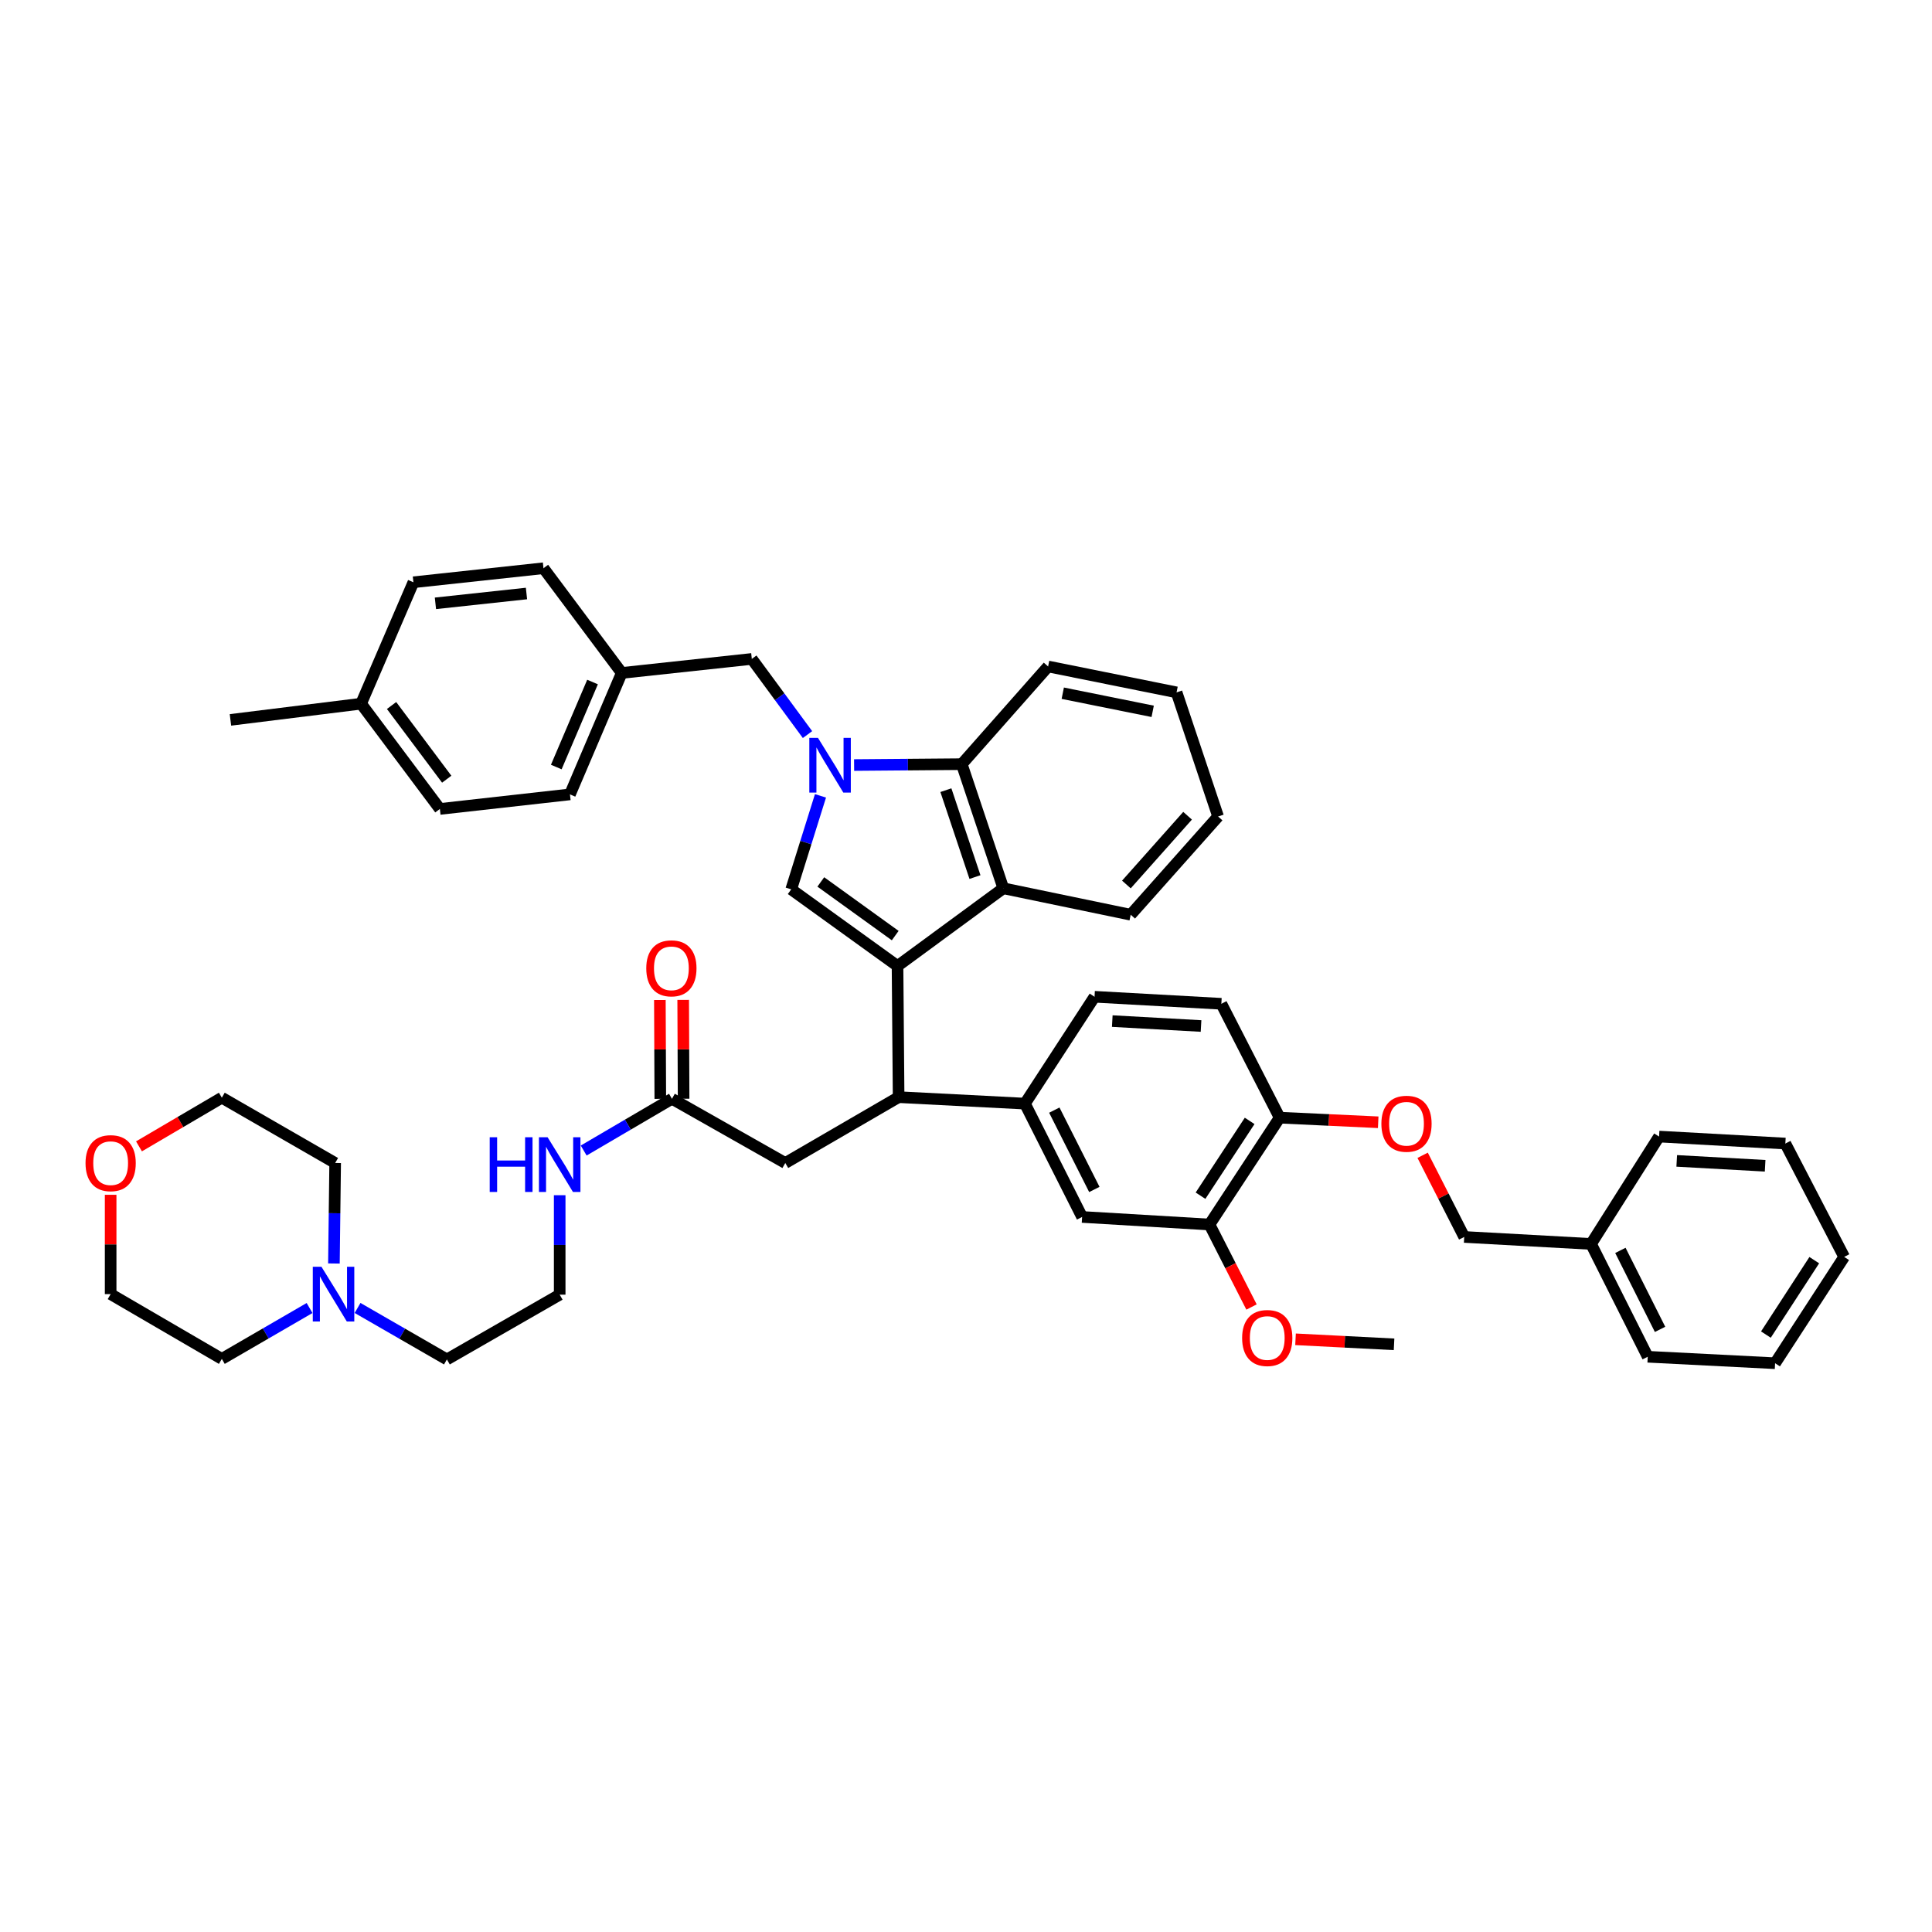 <?xml version='1.0' encoding='iso-8859-1'?>
<svg version='1.1' baseProfile='full'
              xmlns='http://www.w3.org/2000/svg'
                      xmlns:rdkit='http://www.rdkit.org/xml'
                      xmlns:xlink='http://www.w3.org/1999/xlink'
                  xml:space='preserve'
width='1000px' height='1000px' viewBox='0 0 1000 1000'>
<!-- END OF HEADER -->
<rect style='opacity:1.0;fill:#FFFFFF;stroke:none' width='1000' height='1000' x='0' y='0'> </rect>
<path class='bond-1' d='M 464.56,500.001 L 409.533,460.323' style='fill:none;fill-rule:evenodd;stroke:#000000;stroke-width:6px;stroke-linecap:butt;stroke-linejoin:miter;stroke-opacity:1' />
<path class='bond-1' d='M 463.363,484.264 L 424.843,456.489' style='fill:none;fill-rule:evenodd;stroke:#000000;stroke-width:6px;stroke-linecap:butt;stroke-linejoin:miter;stroke-opacity:1' />
<path class='bond-2' d='M 464.56,500.001 L 519.313,459.78' style='fill:none;fill-rule:evenodd;stroke:#000000;stroke-width:6px;stroke-linecap:butt;stroke-linejoin:miter;stroke-opacity:1' />
<path class='bond-3' d='M 464.56,500.001 L 465.124,567.884' style='fill:none;fill-rule:evenodd;stroke:#000000;stroke-width:6px;stroke-linecap:butt;stroke-linejoin:miter;stroke-opacity:1' />
<path class='bond-0' d='M 424.681,411.929 L 417.107,436.126' style='fill:none;fill-rule:evenodd;stroke:#0000FF;stroke-width:6px;stroke-linecap:butt;stroke-linejoin:miter;stroke-opacity:1' />
<path class='bond-0' d='M 417.107,436.126 L 409.533,460.323' style='fill:none;fill-rule:evenodd;stroke:#000000;stroke-width:6px;stroke-linecap:butt;stroke-linejoin:miter;stroke-opacity:1' />
<path class='bond-7' d='M 417.961,380.218 L 403.549,360.638' style='fill:none;fill-rule:evenodd;stroke:#0000FF;stroke-width:6px;stroke-linecap:butt;stroke-linejoin:miter;stroke-opacity:1' />
<path class='bond-7' d='M 403.549,360.638 L 389.137,341.059' style='fill:none;fill-rule:evenodd;stroke:#000000;stroke-width:6px;stroke-linecap:butt;stroke-linejoin:miter;stroke-opacity:1' />
<path class='bond-45' d='M 442.085,395.983 L 469.945,395.753' style='fill:none;fill-rule:evenodd;stroke:#0000FF;stroke-width:6px;stroke-linecap:butt;stroke-linejoin:miter;stroke-opacity:1' />
<path class='bond-45' d='M 469.945,395.753 L 497.805,395.523' style='fill:none;fill-rule:evenodd;stroke:#000000;stroke-width:6px;stroke-linecap:butt;stroke-linejoin:miter;stroke-opacity:1' />
<path class='bond-4' d='M 519.313,459.78 L 497.805,395.523' style='fill:none;fill-rule:evenodd;stroke:#000000;stroke-width:6px;stroke-linecap:butt;stroke-linejoin:miter;stroke-opacity:1' />
<path class='bond-4' d='M 504.646,453.971 L 489.59,408.991' style='fill:none;fill-rule:evenodd;stroke:#000000;stroke-width:6px;stroke-linecap:butt;stroke-linejoin:miter;stroke-opacity:1' />
<path class='bond-23' d='M 519.313,459.78 L 585.245,473.459' style='fill:none;fill-rule:evenodd;stroke:#000000;stroke-width:6px;stroke-linecap:butt;stroke-linejoin:miter;stroke-opacity:1' />
<path class='bond-5' d='M 465.124,567.884 L 530.5,571.235' style='fill:none;fill-rule:evenodd;stroke:#000000;stroke-width:6px;stroke-linecap:butt;stroke-linejoin:miter;stroke-opacity:1' />
<path class='bond-10' d='M 465.124,567.884 L 406.463,601.966' style='fill:none;fill-rule:evenodd;stroke:#000000;stroke-width:6px;stroke-linecap:butt;stroke-linejoin:miter;stroke-opacity:1' />
<path class='bond-31' d='M 497.805,395.523 L 542.497,344.966' style='fill:none;fill-rule:evenodd;stroke:#000000;stroke-width:6px;stroke-linecap:butt;stroke-linejoin:miter;stroke-opacity:1' />
<path class='bond-6' d='M 530.5,571.235 L 560.098,629.895' style='fill:none;fill-rule:evenodd;stroke:#000000;stroke-width:6px;stroke-linecap:butt;stroke-linejoin:miter;stroke-opacity:1' />
<path class='bond-6' d='M 545.71,574.599 L 566.429,615.662' style='fill:none;fill-rule:evenodd;stroke:#000000;stroke-width:6px;stroke-linecap:butt;stroke-linejoin:miter;stroke-opacity:1' />
<path class='bond-14' d='M 530.5,571.235 L 566.532,515.926' style='fill:none;fill-rule:evenodd;stroke:#000000;stroke-width:6px;stroke-linecap:butt;stroke-linejoin:miter;stroke-opacity:1' />
<path class='bond-8' d='M 560.098,629.895 L 626.03,633.81' style='fill:none;fill-rule:evenodd;stroke:#000000;stroke-width:6px;stroke-linecap:butt;stroke-linejoin:miter;stroke-opacity:1' />
<path class='bond-19' d='M 389.137,341.059 L 321.811,348.317' style='fill:none;fill-rule:evenodd;stroke:#000000;stroke-width:6px;stroke-linecap:butt;stroke-linejoin:miter;stroke-opacity:1' />
<path class='bond-21' d='M 626.03,633.81 L 636.908,655.157' style='fill:none;fill-rule:evenodd;stroke:#000000;stroke-width:6px;stroke-linecap:butt;stroke-linejoin:miter;stroke-opacity:1' />
<path class='bond-21' d='M 636.908,655.157 L 647.787,676.504' style='fill:none;fill-rule:evenodd;stroke:#FF0000;stroke-width:6px;stroke-linecap:butt;stroke-linejoin:miter;stroke-opacity:1' />
<path class='bond-47' d='M 626.03,633.81 L 662.344,578.501' style='fill:none;fill-rule:evenodd;stroke:#000000;stroke-width:6px;stroke-linecap:butt;stroke-linejoin:miter;stroke-opacity:1' />
<path class='bond-47' d='M 621.392,618.892 L 646.812,580.176' style='fill:none;fill-rule:evenodd;stroke:#000000;stroke-width:6px;stroke-linecap:butt;stroke-linejoin:miter;stroke-opacity:1' />
<path class='bond-9' d='M 347.803,568.728 L 406.463,601.966' style='fill:none;fill-rule:evenodd;stroke:#000000;stroke-width:6px;stroke-linecap:butt;stroke-linejoin:miter;stroke-opacity:1' />
<path class='bond-15' d='M 353.835,568.702 L 353.724,543.123' style='fill:none;fill-rule:evenodd;stroke:#000000;stroke-width:6px;stroke-linecap:butt;stroke-linejoin:miter;stroke-opacity:1' />
<path class='bond-15' d='M 353.724,543.123 L 353.612,517.544' style='fill:none;fill-rule:evenodd;stroke:#FF0000;stroke-width:6px;stroke-linecap:butt;stroke-linejoin:miter;stroke-opacity:1' />
<path class='bond-15' d='M 341.771,568.755 L 341.659,543.176' style='fill:none;fill-rule:evenodd;stroke:#000000;stroke-width:6px;stroke-linecap:butt;stroke-linejoin:miter;stroke-opacity:1' />
<path class='bond-15' d='M 341.659,543.176 L 341.548,517.597' style='fill:none;fill-rule:evenodd;stroke:#FF0000;stroke-width:6px;stroke-linecap:butt;stroke-linejoin:miter;stroke-opacity:1' />
<path class='bond-18' d='M 347.803,568.728 L 324.96,582.121' style='fill:none;fill-rule:evenodd;stroke:#000000;stroke-width:6px;stroke-linecap:butt;stroke-linejoin:miter;stroke-opacity:1' />
<path class='bond-18' d='M 324.96,582.121 L 302.117,595.513' style='fill:none;fill-rule:evenodd;stroke:#0000FF;stroke-width:6px;stroke-linecap:butt;stroke-linejoin:miter;stroke-opacity:1' />
<path class='bond-11' d='M 185.073,676.999 L 208.194,690.321' style='fill:none;fill-rule:evenodd;stroke:#0000FF;stroke-width:6px;stroke-linecap:butt;stroke-linejoin:miter;stroke-opacity:1' />
<path class='bond-11' d='M 208.194,690.321 L 231.314,703.643' style='fill:none;fill-rule:evenodd;stroke:#000000;stroke-width:6px;stroke-linecap:butt;stroke-linejoin:miter;stroke-opacity:1' />
<path class='bond-32' d='M 160.23,677.031 L 137.524,690.196' style='fill:none;fill-rule:evenodd;stroke:#0000FF;stroke-width:6px;stroke-linecap:butt;stroke-linejoin:miter;stroke-opacity:1' />
<path class='bond-32' d='M 137.524,690.196 L 114.818,703.361' style='fill:none;fill-rule:evenodd;stroke:#000000;stroke-width:6px;stroke-linecap:butt;stroke-linejoin:miter;stroke-opacity:1' />
<path class='bond-33' d='M 172.836,653.979 L 173.157,627.972' style='fill:none;fill-rule:evenodd;stroke:#0000FF;stroke-width:6px;stroke-linecap:butt;stroke-linejoin:miter;stroke-opacity:1' />
<path class='bond-33' d='M 173.157,627.972 L 173.478,601.966' style='fill:none;fill-rule:evenodd;stroke:#000000;stroke-width:6px;stroke-linecap:butt;stroke-linejoin:miter;stroke-opacity:1' />
<path class='bond-12' d='M 662.344,578.501 L 632.169,519.559' style='fill:none;fill-rule:evenodd;stroke:#000000;stroke-width:6px;stroke-linecap:butt;stroke-linejoin:miter;stroke-opacity:1' />
<path class='bond-13' d='M 662.344,578.501 L 687.851,579.693' style='fill:none;fill-rule:evenodd;stroke:#000000;stroke-width:6px;stroke-linecap:butt;stroke-linejoin:miter;stroke-opacity:1' />
<path class='bond-13' d='M 687.851,579.693 L 713.358,580.886' style='fill:none;fill-rule:evenodd;stroke:#FF0000;stroke-width:6px;stroke-linecap:butt;stroke-linejoin:miter;stroke-opacity:1' />
<path class='bond-20' d='M 736.354,597.976 L 747.115,619.11' style='fill:none;fill-rule:evenodd;stroke:#FF0000;stroke-width:6px;stroke-linecap:butt;stroke-linejoin:miter;stroke-opacity:1' />
<path class='bond-20' d='M 747.115,619.11 L 757.875,640.244' style='fill:none;fill-rule:evenodd;stroke:#000000;stroke-width:6px;stroke-linecap:butt;stroke-linejoin:miter;stroke-opacity:1' />
<path class='bond-16' d='M 566.532,515.926 L 632.169,519.559' style='fill:none;fill-rule:evenodd;stroke:#000000;stroke-width:6px;stroke-linecap:butt;stroke-linejoin:miter;stroke-opacity:1' />
<path class='bond-16' d='M 575.711,528.517 L 621.657,531.06' style='fill:none;fill-rule:evenodd;stroke:#000000;stroke-width:6px;stroke-linecap:butt;stroke-linejoin:miter;stroke-opacity:1' />
<path class='bond-17' d='M 57.271,618.423 L 57.271,644.129' style='fill:none;fill-rule:evenodd;stroke:#FF0000;stroke-width:6px;stroke-linecap:butt;stroke-linejoin:miter;stroke-opacity:1' />
<path class='bond-17' d='M 57.271,644.129 L 57.271,669.835' style='fill:none;fill-rule:evenodd;stroke:#000000;stroke-width:6px;stroke-linecap:butt;stroke-linejoin:miter;stroke-opacity:1' />
<path class='bond-49' d='M 71.939,593.351 L 93.379,580.758' style='fill:none;fill-rule:evenodd;stroke:#FF0000;stroke-width:6px;stroke-linecap:butt;stroke-linejoin:miter;stroke-opacity:1' />
<path class='bond-49' d='M 93.379,580.758 L 114.818,568.165' style='fill:none;fill-rule:evenodd;stroke:#000000;stroke-width:6px;stroke-linecap:butt;stroke-linejoin:miter;stroke-opacity:1' />
<path class='bond-26' d='M 289.693,618.64 L 289.693,644.379' style='fill:none;fill-rule:evenodd;stroke:#0000FF;stroke-width:6px;stroke-linecap:butt;stroke-linejoin:miter;stroke-opacity:1' />
<path class='bond-26' d='M 289.693,644.379 L 289.693,670.117' style='fill:none;fill-rule:evenodd;stroke:#000000;stroke-width:6px;stroke-linecap:butt;stroke-linejoin:miter;stroke-opacity:1' />
<path class='bond-24' d='M 321.811,348.317 L 295.008,411.173' style='fill:none;fill-rule:evenodd;stroke:#000000;stroke-width:6px;stroke-linecap:butt;stroke-linejoin:miter;stroke-opacity:1' />
<path class='bond-24' d='M 306.693,353.013 L 287.931,397.013' style='fill:none;fill-rule:evenodd;stroke:#000000;stroke-width:6px;stroke-linecap:butt;stroke-linejoin:miter;stroke-opacity:1' />
<path class='bond-25' d='M 321.811,348.317 L 281.308,294.114' style='fill:none;fill-rule:evenodd;stroke:#000000;stroke-width:6px;stroke-linecap:butt;stroke-linejoin:miter;stroke-opacity:1' />
<path class='bond-29' d='M 757.875,640.244 L 823.532,643.857' style='fill:none;fill-rule:evenodd;stroke:#000000;stroke-width:6px;stroke-linecap:butt;stroke-linejoin:miter;stroke-opacity:1' />
<path class='bond-37' d='M 670.566,693.217 L 696.063,694.519' style='fill:none;fill-rule:evenodd;stroke:#FF0000;stroke-width:6px;stroke-linecap:butt;stroke-linejoin:miter;stroke-opacity:1' />
<path class='bond-37' d='M 696.063,694.519 L 721.56,695.821' style='fill:none;fill-rule:evenodd;stroke:#000000;stroke-width:6px;stroke-linecap:butt;stroke-linejoin:miter;stroke-opacity:1' />
<path class='bond-22' d='M 186.897,364.229 L 227.681,418.714' style='fill:none;fill-rule:evenodd;stroke:#000000;stroke-width:6px;stroke-linecap:butt;stroke-linejoin:miter;stroke-opacity:1' />
<path class='bond-22' d='M 202.673,365.172 L 231.222,403.311' style='fill:none;fill-rule:evenodd;stroke:#000000;stroke-width:6px;stroke-linecap:butt;stroke-linejoin:miter;stroke-opacity:1' />
<path class='bond-36' d='M 186.897,364.229 L 119.282,372.614' style='fill:none;fill-rule:evenodd;stroke:#000000;stroke-width:6px;stroke-linecap:butt;stroke-linejoin:miter;stroke-opacity:1' />
<path class='bond-48' d='M 186.897,364.229 L 213.981,301.38' style='fill:none;fill-rule:evenodd;stroke:#000000;stroke-width:6px;stroke-linecap:butt;stroke-linejoin:miter;stroke-opacity:1' />
<path class='bond-40' d='M 585.245,473.459 L 630.487,422.621' style='fill:none;fill-rule:evenodd;stroke:#000000;stroke-width:6px;stroke-linecap:butt;stroke-linejoin:miter;stroke-opacity:1' />
<path class='bond-40' d='M 583.019,457.813 L 614.688,422.226' style='fill:none;fill-rule:evenodd;stroke:#000000;stroke-width:6px;stroke-linecap:butt;stroke-linejoin:miter;stroke-opacity:1' />
<path class='bond-27' d='M 295.008,411.173 L 227.681,418.714' style='fill:none;fill-rule:evenodd;stroke:#000000;stroke-width:6px;stroke-linecap:butt;stroke-linejoin:miter;stroke-opacity:1' />
<path class='bond-28' d='M 281.308,294.114 L 213.981,301.38' style='fill:none;fill-rule:evenodd;stroke:#000000;stroke-width:6px;stroke-linecap:butt;stroke-linejoin:miter;stroke-opacity:1' />
<path class='bond-28' d='M 272.503,307.199 L 225.375,312.285' style='fill:none;fill-rule:evenodd;stroke:#000000;stroke-width:6px;stroke-linecap:butt;stroke-linejoin:miter;stroke-opacity:1' />
<path class='bond-30' d='M 289.693,670.117 L 231.314,703.643' style='fill:none;fill-rule:evenodd;stroke:#000000;stroke-width:6px;stroke-linecap:butt;stroke-linejoin:miter;stroke-opacity:1' />
<path class='bond-38' d='M 823.532,643.857 L 852.862,702.255' style='fill:none;fill-rule:evenodd;stroke:#000000;stroke-width:6px;stroke-linecap:butt;stroke-linejoin:miter;stroke-opacity:1' />
<path class='bond-38' d='M 838.713,647.202 L 859.244,688.081' style='fill:none;fill-rule:evenodd;stroke:#000000;stroke-width:6px;stroke-linecap:butt;stroke-linejoin:miter;stroke-opacity:1' />
<path class='bond-39' d='M 823.532,643.857 L 858.733,588.286' style='fill:none;fill-rule:evenodd;stroke:#000000;stroke-width:6px;stroke-linecap:butt;stroke-linejoin:miter;stroke-opacity:1' />
<path class='bond-41' d='M 542.497,344.966 L 608.986,358.371' style='fill:none;fill-rule:evenodd;stroke:#000000;stroke-width:6px;stroke-linecap:butt;stroke-linejoin:miter;stroke-opacity:1' />
<path class='bond-41' d='M 550.086,358.803 L 596.628,368.187' style='fill:none;fill-rule:evenodd;stroke:#000000;stroke-width:6px;stroke-linecap:butt;stroke-linejoin:miter;stroke-opacity:1' />
<path class='bond-35' d='M 114.818,703.361 L 57.271,669.835' style='fill:none;fill-rule:evenodd;stroke:#000000;stroke-width:6px;stroke-linecap:butt;stroke-linejoin:miter;stroke-opacity:1' />
<path class='bond-34' d='M 173.478,601.966 L 114.818,568.165' style='fill:none;fill-rule:evenodd;stroke:#000000;stroke-width:6px;stroke-linecap:butt;stroke-linejoin:miter;stroke-opacity:1' />
<path class='bond-43' d='M 852.862,702.255 L 918.781,705.607' style='fill:none;fill-rule:evenodd;stroke:#000000;stroke-width:6px;stroke-linecap:butt;stroke-linejoin:miter;stroke-opacity:1' />
<path class='bond-42' d='M 858.733,588.286 L 924.096,591.899' style='fill:none;fill-rule:evenodd;stroke:#000000;stroke-width:6px;stroke-linecap:butt;stroke-linejoin:miter;stroke-opacity:1' />
<path class='bond-42' d='M 867.872,600.874 L 913.626,603.403' style='fill:none;fill-rule:evenodd;stroke:#000000;stroke-width:6px;stroke-linecap:butt;stroke-linejoin:miter;stroke-opacity:1' />
<path class='bond-46' d='M 630.487,422.621 L 608.986,358.371' style='fill:none;fill-rule:evenodd;stroke:#000000;stroke-width:6px;stroke-linecap:butt;stroke-linejoin:miter;stroke-opacity:1' />
<path class='bond-44' d='M 924.096,591.899 L 954.545,650.572' style='fill:none;fill-rule:evenodd;stroke:#000000;stroke-width:6px;stroke-linecap:butt;stroke-linejoin:miter;stroke-opacity:1' />
<path class='bond-50' d='M 918.781,705.607 L 954.545,650.572' style='fill:none;fill-rule:evenodd;stroke:#000000;stroke-width:6px;stroke-linecap:butt;stroke-linejoin:miter;stroke-opacity:1' />
<path class='bond-50' d='M 914.03,690.777 L 939.065,652.254' style='fill:none;fill-rule:evenodd;stroke:#000000;stroke-width:6px;stroke-linecap:butt;stroke-linejoin:miter;stroke-opacity:1' />
<path  class='atom-1' d='M 423.381 381.926
L 432.661 396.926
Q 433.581 398.406, 435.061 401.086
Q 436.541 403.766, 436.621 403.926
L 436.621 381.926
L 440.381 381.926
L 440.381 410.246
L 436.501 410.246
L 426.541 393.846
Q 425.381 391.926, 424.141 389.726
Q 422.941 387.526, 422.581 386.846
L 422.581 410.246
L 418.901 410.246
L 418.901 381.926
L 423.381 381.926
' fill='#0000FF'/>
<path  class='atom-12' d='M 166.381 655.675
L 175.661 670.675
Q 176.581 672.155, 178.061 674.835
Q 179.541 677.515, 179.621 677.675
L 179.621 655.675
L 183.381 655.675
L 183.381 683.995
L 179.501 683.995
L 169.541 667.595
Q 168.381 665.675, 167.141 663.475
Q 165.941 661.275, 165.581 660.595
L 165.581 683.995
L 161.901 683.995
L 161.901 655.675
L 166.381 655.675
' fill='#0000FF'/>
<path  class='atom-14' d='M 715.002 581.65
Q 715.002 574.85, 718.362 571.05
Q 721.722 567.25, 728.002 567.25
Q 734.282 567.25, 737.642 571.05
Q 741.002 574.85, 741.002 581.65
Q 741.002 588.53, 737.602 592.45
Q 734.202 596.33, 728.002 596.33
Q 721.762 596.33, 718.362 592.45
Q 715.002 588.57, 715.002 581.65
M 728.002 593.13
Q 732.322 593.13, 734.642 590.25
Q 737.002 587.33, 737.002 581.65
Q 737.002 576.09, 734.642 573.29
Q 732.322 570.45, 728.002 570.45
Q 723.682 570.45, 721.322 573.25
Q 719.002 576.05, 719.002 581.65
Q 719.002 587.37, 721.322 590.25
Q 723.682 593.13, 728.002 593.13
' fill='#FF0000'/>
<path  class='atom-16' d='M 334.508 501.201
Q 334.508 494.401, 337.868 490.601
Q 341.228 486.801, 347.508 486.801
Q 353.788 486.801, 357.148 490.601
Q 360.508 494.401, 360.508 501.201
Q 360.508 508.081, 357.108 512.001
Q 353.708 515.881, 347.508 515.881
Q 341.268 515.881, 337.868 512.001
Q 334.508 508.121, 334.508 501.201
M 347.508 512.681
Q 351.828 512.681, 354.148 509.801
Q 356.508 506.881, 356.508 501.201
Q 356.508 495.641, 354.148 492.841
Q 351.828 490.001, 347.508 490.001
Q 343.188 490.001, 340.828 492.801
Q 338.508 495.601, 338.508 501.201
Q 338.508 506.921, 340.828 509.801
Q 343.188 512.681, 347.508 512.681
' fill='#FF0000'/>
<path  class='atom-18' d='M 44.271 602.046
Q 44.271 595.246, 47.631 591.446
Q 50.991 587.646, 57.271 587.646
Q 63.551 587.646, 66.911 591.446
Q 70.271 595.246, 70.271 602.046
Q 70.271 608.926, 66.871 612.846
Q 63.471 616.726, 57.271 616.726
Q 51.031 616.726, 47.631 612.846
Q 44.271 608.966, 44.271 602.046
M 57.271 613.526
Q 61.591 613.526, 63.911 610.646
Q 66.271 607.726, 66.271 602.046
Q 66.271 596.486, 63.911 593.686
Q 61.591 590.846, 57.271 590.846
Q 52.951 590.846, 50.591 593.646
Q 48.271 596.446, 48.271 602.046
Q 48.271 607.766, 50.591 610.646
Q 52.951 613.526, 57.271 613.526
' fill='#FF0000'/>
<path  class='atom-19' d='M 253.473 588.637
L 257.313 588.637
L 257.313 600.677
L 271.793 600.677
L 271.793 588.637
L 275.633 588.637
L 275.633 616.957
L 271.793 616.957
L 271.793 603.877
L 257.313 603.877
L 257.313 616.957
L 253.473 616.957
L 253.473 588.637
' fill='#0000FF'/>
<path  class='atom-19' d='M 283.433 588.637
L 292.713 603.637
Q 293.633 605.117, 295.113 607.797
Q 296.593 610.477, 296.673 610.637
L 296.673 588.637
L 300.433 588.637
L 300.433 616.957
L 296.553 616.957
L 286.593 600.557
Q 285.433 598.637, 284.193 596.437
Q 282.993 594.237, 282.633 593.557
L 282.633 616.957
L 278.953 616.957
L 278.953 588.637
L 283.433 588.637
' fill='#0000FF'/>
<path  class='atom-22' d='M 642.923 692.55
Q 642.923 685.75, 646.283 681.95
Q 649.643 678.15, 655.923 678.15
Q 662.203 678.15, 665.563 681.95
Q 668.923 685.75, 668.923 692.55
Q 668.923 699.43, 665.523 703.35
Q 662.123 707.23, 655.923 707.23
Q 649.683 707.23, 646.283 703.35
Q 642.923 699.47, 642.923 692.55
M 655.923 704.03
Q 660.243 704.03, 662.563 701.15
Q 664.923 698.23, 664.923 692.55
Q 664.923 686.99, 662.563 684.19
Q 660.243 681.35, 655.923 681.35
Q 651.603 681.35, 649.243 684.15
Q 646.923 686.95, 646.923 692.55
Q 646.923 698.27, 649.243 701.15
Q 651.603 704.03, 655.923 704.03
' fill='#FF0000'/>
</svg>
